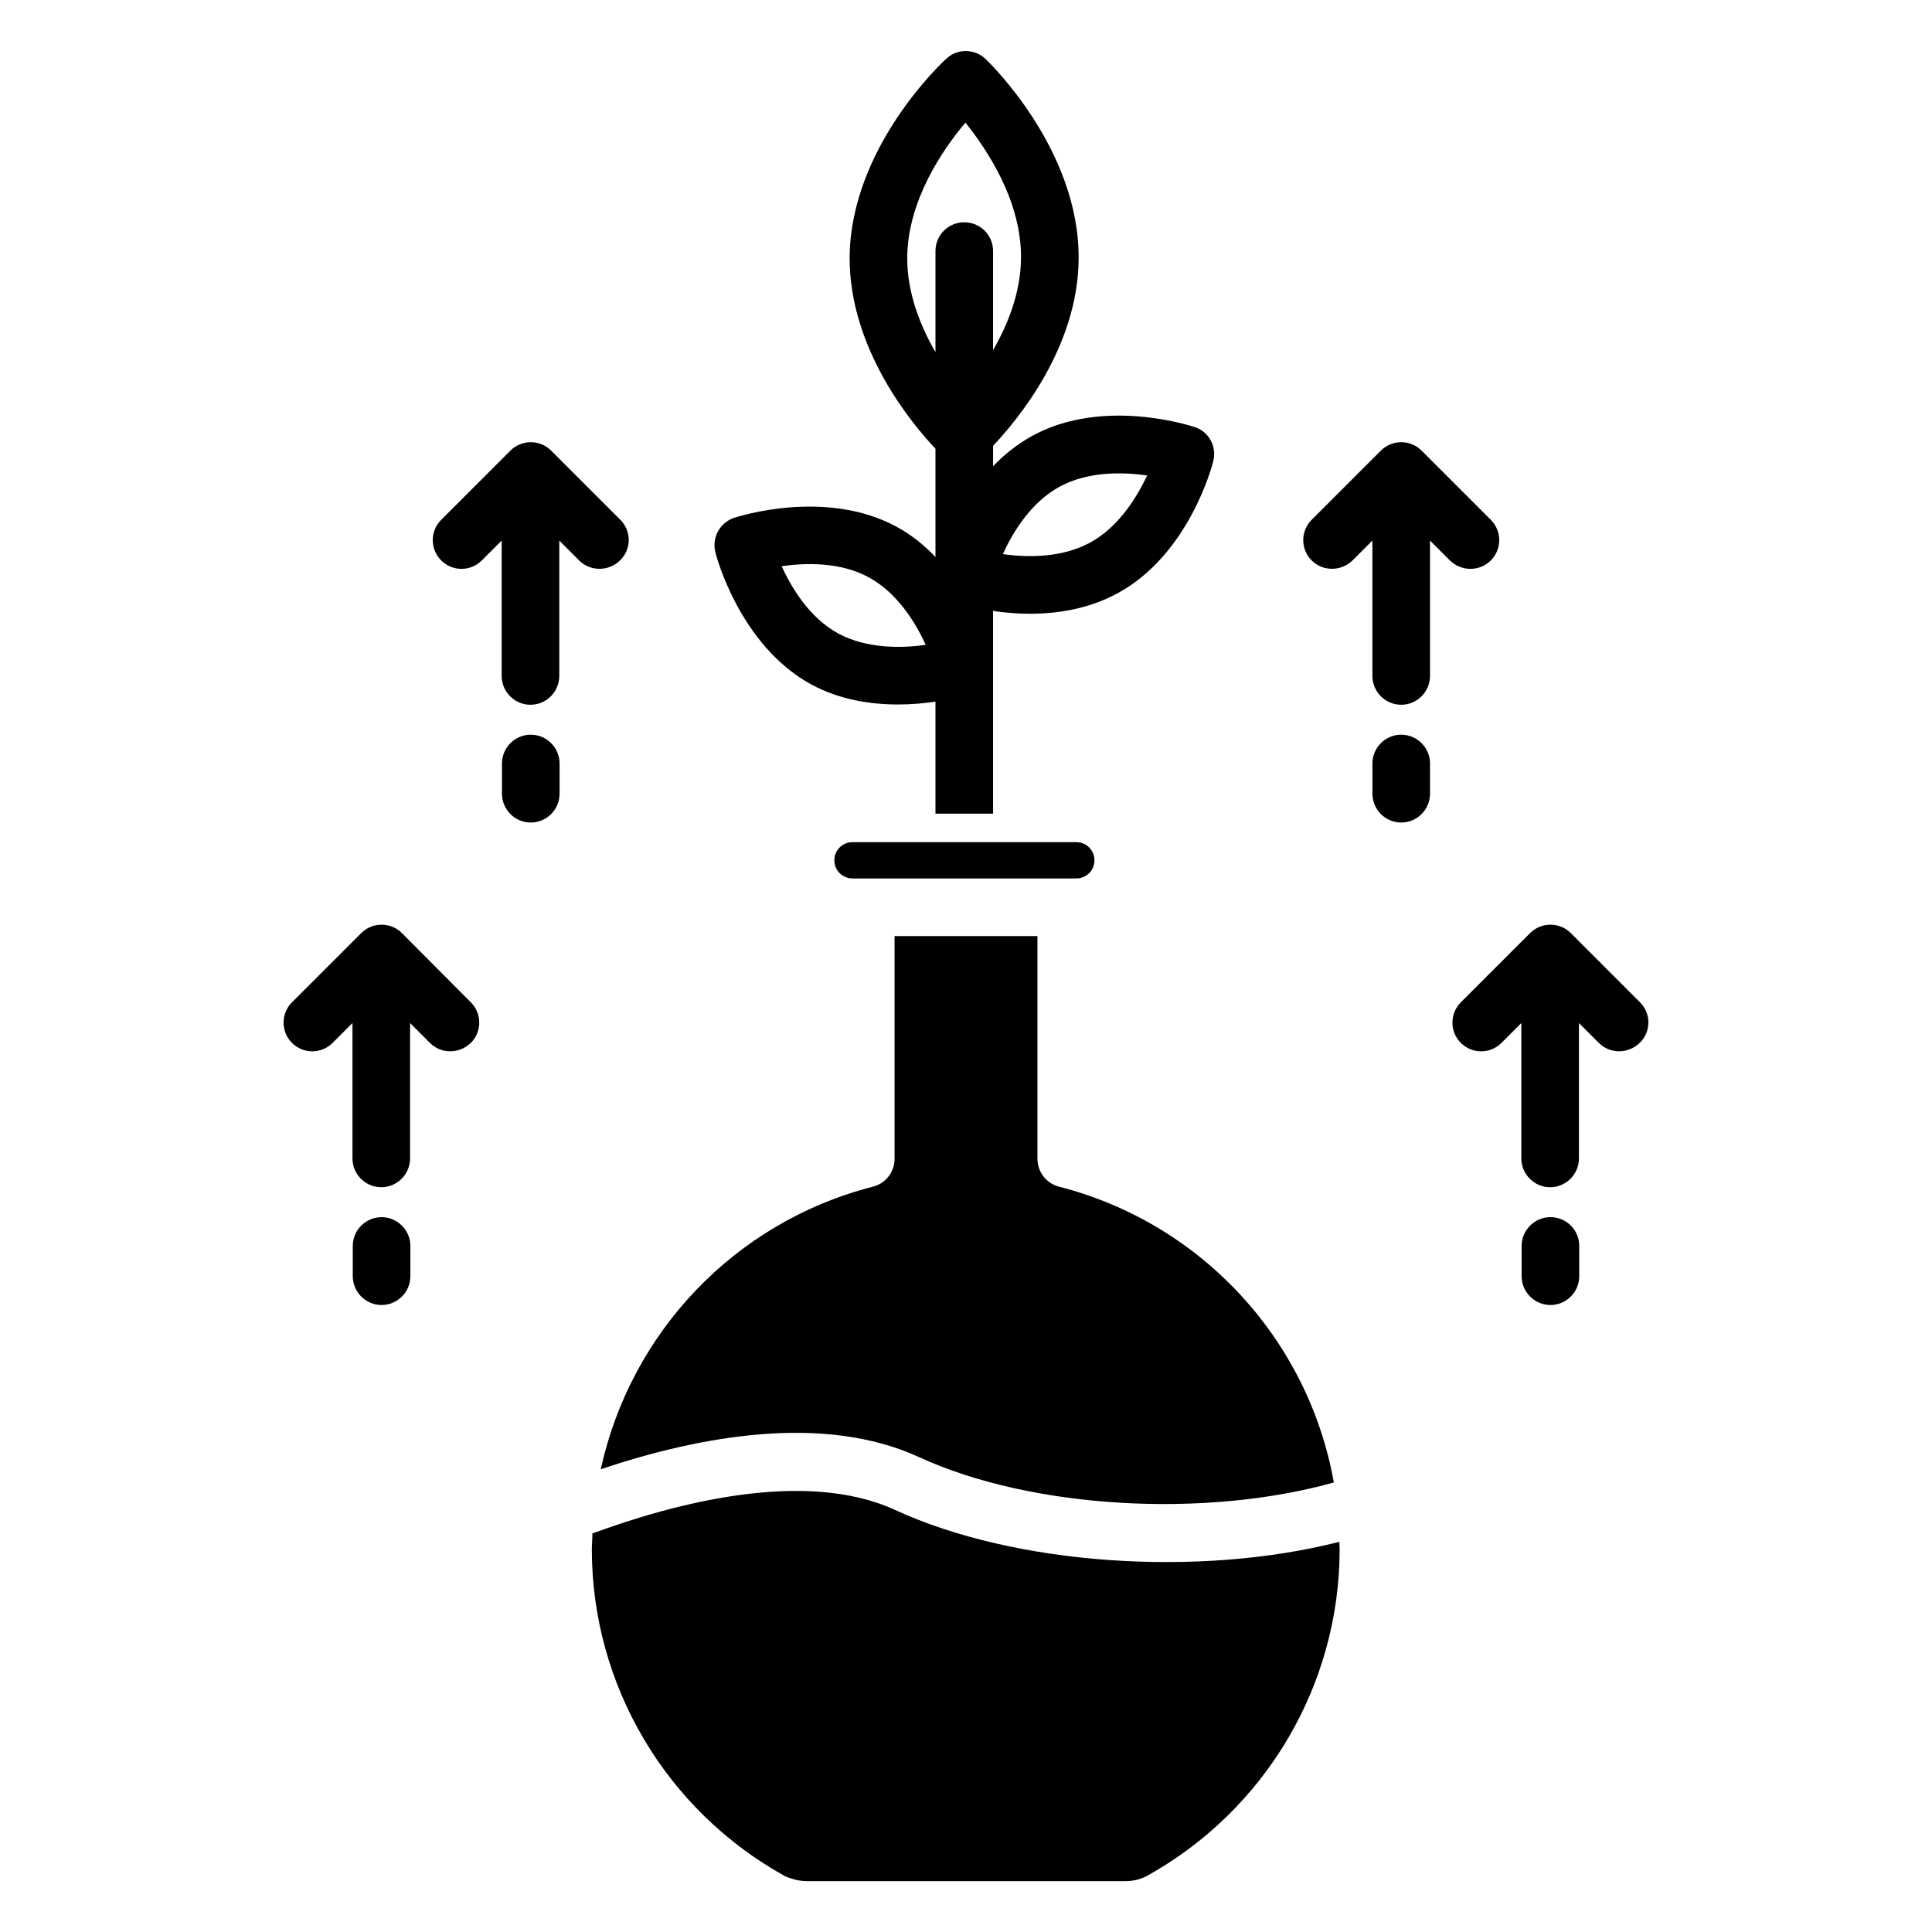 <?xml version="1.0" encoding="UTF-8"?>
<!-- Uploaded to: ICON Repo, www.svgrepo.com, Generator: ICON Repo Mixer Tools -->
<svg fill="#000000" width="800px" height="800px" version="1.1" viewBox="144 144 512 512" xmlns="http://www.w3.org/2000/svg">
 <g>
  <path d="m460.61 257.18c-0.992-0.305-24.273-8.016-43.129 2.367-3.969 2.215-7.406 4.961-10.305 8.016v-5.418c6.641-7.023 22.52-26.184 22.672-49.543 0.23-29.008-23.664-51.984-24.656-52.977-2.902-2.75-7.484-2.824-10.383-0.078-1.07 0.918-25.344 23.512-25.648 52.52-0.152 24.504 16.793 44.578 22.746 50.84v28.703c-2.902-3.055-6.336-5.879-10.305-8.016-18.855-10.23-42.059-2.672-43.055-2.367-3.816 1.297-5.953 5.266-4.961 9.16 0.23 0.992 6.488 24.656 25.344 34.961 7.559 4.121 15.801 5.344 23.055 5.344 3.664 0 7.023-0.305 9.922-0.762v29.695h15.266v-53.738c2.902 0.457 6.258 0.762 9.848 0.762 7.25 0 15.574-1.297 23.129-5.418 18.93-10.23 25.113-33.895 25.344-34.887 1.07-3.898-1.066-7.941-4.883-9.164zm-94.426 54.73c-7.559-4.121-12.367-11.984-15.039-17.863 6.414-0.918 15.648-1.145 23.129 2.977 7.559 4.121 12.367 11.984 15.039 17.863-6.336 0.918-15.574 1.07-23.129-2.977zm18.242-99.77c0.152-14.961 9.312-28.398 15.418-35.648 5.953 7.406 14.887 20.992 14.734 35.953-0.078 9.008-3.434 17.48-7.406 24.352l0.004-26.258c0-4.273-3.434-7.633-7.633-7.633s-7.633 3.359-7.633 7.633v26.793c-4.051-7.023-7.559-15.801-7.484-25.191zm48.473 75.648c-7.559 4.121-16.719 3.969-23.129 3.055 2.672-5.879 7.481-13.742 15.039-17.863 7.559-4.121 16.793-3.894 23.207-2.977-2.75 5.801-7.559 13.664-15.117 17.785z"/>
  <path d="m308.4 281.76-18.32-18.32c-0.688-0.688-1.527-1.297-2.519-1.68-1.832-0.762-3.969-0.762-5.801 0-0.918 0.383-1.754 0.918-2.519 1.68l-18.32 18.32c-2.977 2.977-2.977 7.785 0 10.762 2.977 2.977 7.785 2.977 10.762 0l5.266-5.266v35.879c0 4.199 3.434 7.633 7.633 7.633s7.633-3.434 7.633-7.633v-35.879l5.266 5.266c1.527 1.527 3.434 2.215 5.418 2.215s3.894-0.762 5.418-2.215c3.062-2.977 3.062-7.785 0.086-10.762z"/>
  <path d="m284.66 338.7c-4.199 0-7.633 3.434-7.633 7.633v8.016c0 4.199 3.434 7.633 7.633 7.633s7.633-3.434 7.633-7.633v-8.016c0-4.199-3.434-7.633-7.633-7.633z"/>
  <path d="m250.54 391.3c-0.688-0.688-1.527-1.297-2.519-1.68-1.832-0.762-3.969-0.762-5.801 0-0.918 0.383-1.754 0.918-2.519 1.68l-18.32 18.32c-2.977 2.977-2.977 7.785 0 10.762 2.977 2.977 7.785 2.977 10.762 0l5.266-5.266v35.879c0 4.199 3.434 7.633 7.633 7.633 4.199 0 7.633-3.434 7.633-7.633v-35.879l5.266 5.266c1.527 1.527 3.434 2.215 5.418 2.215 1.984 0 3.894-0.762 5.418-2.215 2.977-2.977 2.977-7.785 0-10.762z"/>
  <path d="m245.12 466.56c-4.199 0-7.633 3.434-7.633 7.633v8.016c0 4.199 3.434 7.633 7.633 7.633 4.199 0 7.633-3.434 7.633-7.633v-8.016c0-4.199-3.438-7.633-7.633-7.633z"/>
  <path d="m539.08 292.52c2.977-2.977 2.977-7.785 0-10.762l-18.32-18.32c-0.688-0.688-1.527-1.297-2.519-1.68-1.832-0.762-3.969-0.762-5.801 0-0.918 0.383-1.754 0.918-2.519 1.68l-18.32 18.32c-2.977 2.977-2.977 7.785 0 10.762 1.527 1.527 3.434 2.215 5.418 2.215s3.894-0.762 5.418-2.215l5.266-5.266v35.879c0 4.199 3.434 7.633 7.633 7.633 4.199 0 7.633-3.434 7.633-7.633v-35.879l5.266 5.266c3.059 2.977 7.867 2.977 10.848 0z"/>
  <path d="m515.34 338.7c-4.199 0-7.633 3.434-7.633 7.633v8.016c0 4.199 3.434 7.633 7.633 7.633 4.199 0 7.633-3.434 7.633-7.633v-8.016c0-4.199-3.434-7.633-7.633-7.633z"/>
  <path d="m578.62 409.62-18.32-18.32c-0.688-0.688-1.527-1.297-2.519-1.68-1.832-0.762-3.969-0.762-5.801 0-0.918 0.383-1.754 0.918-2.519 1.68l-18.32 18.32c-2.977 2.977-2.977 7.785 0 10.762 2.977 2.977 7.785 2.977 10.762 0l5.266-5.266v35.879c0 4.199 3.434 7.633 7.633 7.633s7.633-3.434 7.633-7.633v-35.879l5.266 5.266c1.527 1.527 3.434 2.215 5.418 2.215 1.984 0 3.894-0.762 5.418-2.215 3.062-2.977 3.062-7.785 0.086-10.762z"/>
  <path d="m554.88 466.56c-4.199 0-7.633 3.434-7.633 7.633v8.016c0 4.199 3.434 7.633 7.633 7.633 4.199 0 7.633-3.434 7.633-7.633v-8.016c0-4.199-3.359-7.633-7.633-7.633z"/>
  <path d="m442.21 642.52h-84.426c-1.527 0-2.977-0.305-4.273-0.762-0.457-0.152-0.992-0.305-1.449-0.535-31.602-17.48-51.219-50.688-51.219-86.641 0-1.375 0.152-2.75 0.152-4.199 21.297-7.863 56.184-17.25 80.152-6.258 31.906 14.734 80.688 17.938 117.79 8.473 0 0.688 0.078 1.297 0.078 1.984 0 35.953-19.617 69.16-51.219 86.641-1.613 0.836-3.519 1.297-5.582 1.297zm-72.289-275.34h59.312c2.672 0 4.809 2.137 4.809 4.809s-2.137 4.809-4.809 4.809h-2.594-0.078-53.129-0.078-3.434c-2.672 0-4.809-2.137-4.809-4.809s2.137-4.809 4.809-4.809zm5.422 91.297c3.359-0.84 5.727-3.894 5.727-7.406v-59.008h37.863v59.008c0 3.512 2.367 6.566 5.727 7.406 38.016 9.77 66.105 40.762 72.824 78.395-34.121 9.543-80.074 7.023-109.92-6.719-25.266-11.602-57.938-5.648-84.352 3.207 7.859-36.031 35.262-65.418 72.133-74.883z"/>
 </g>
</svg>